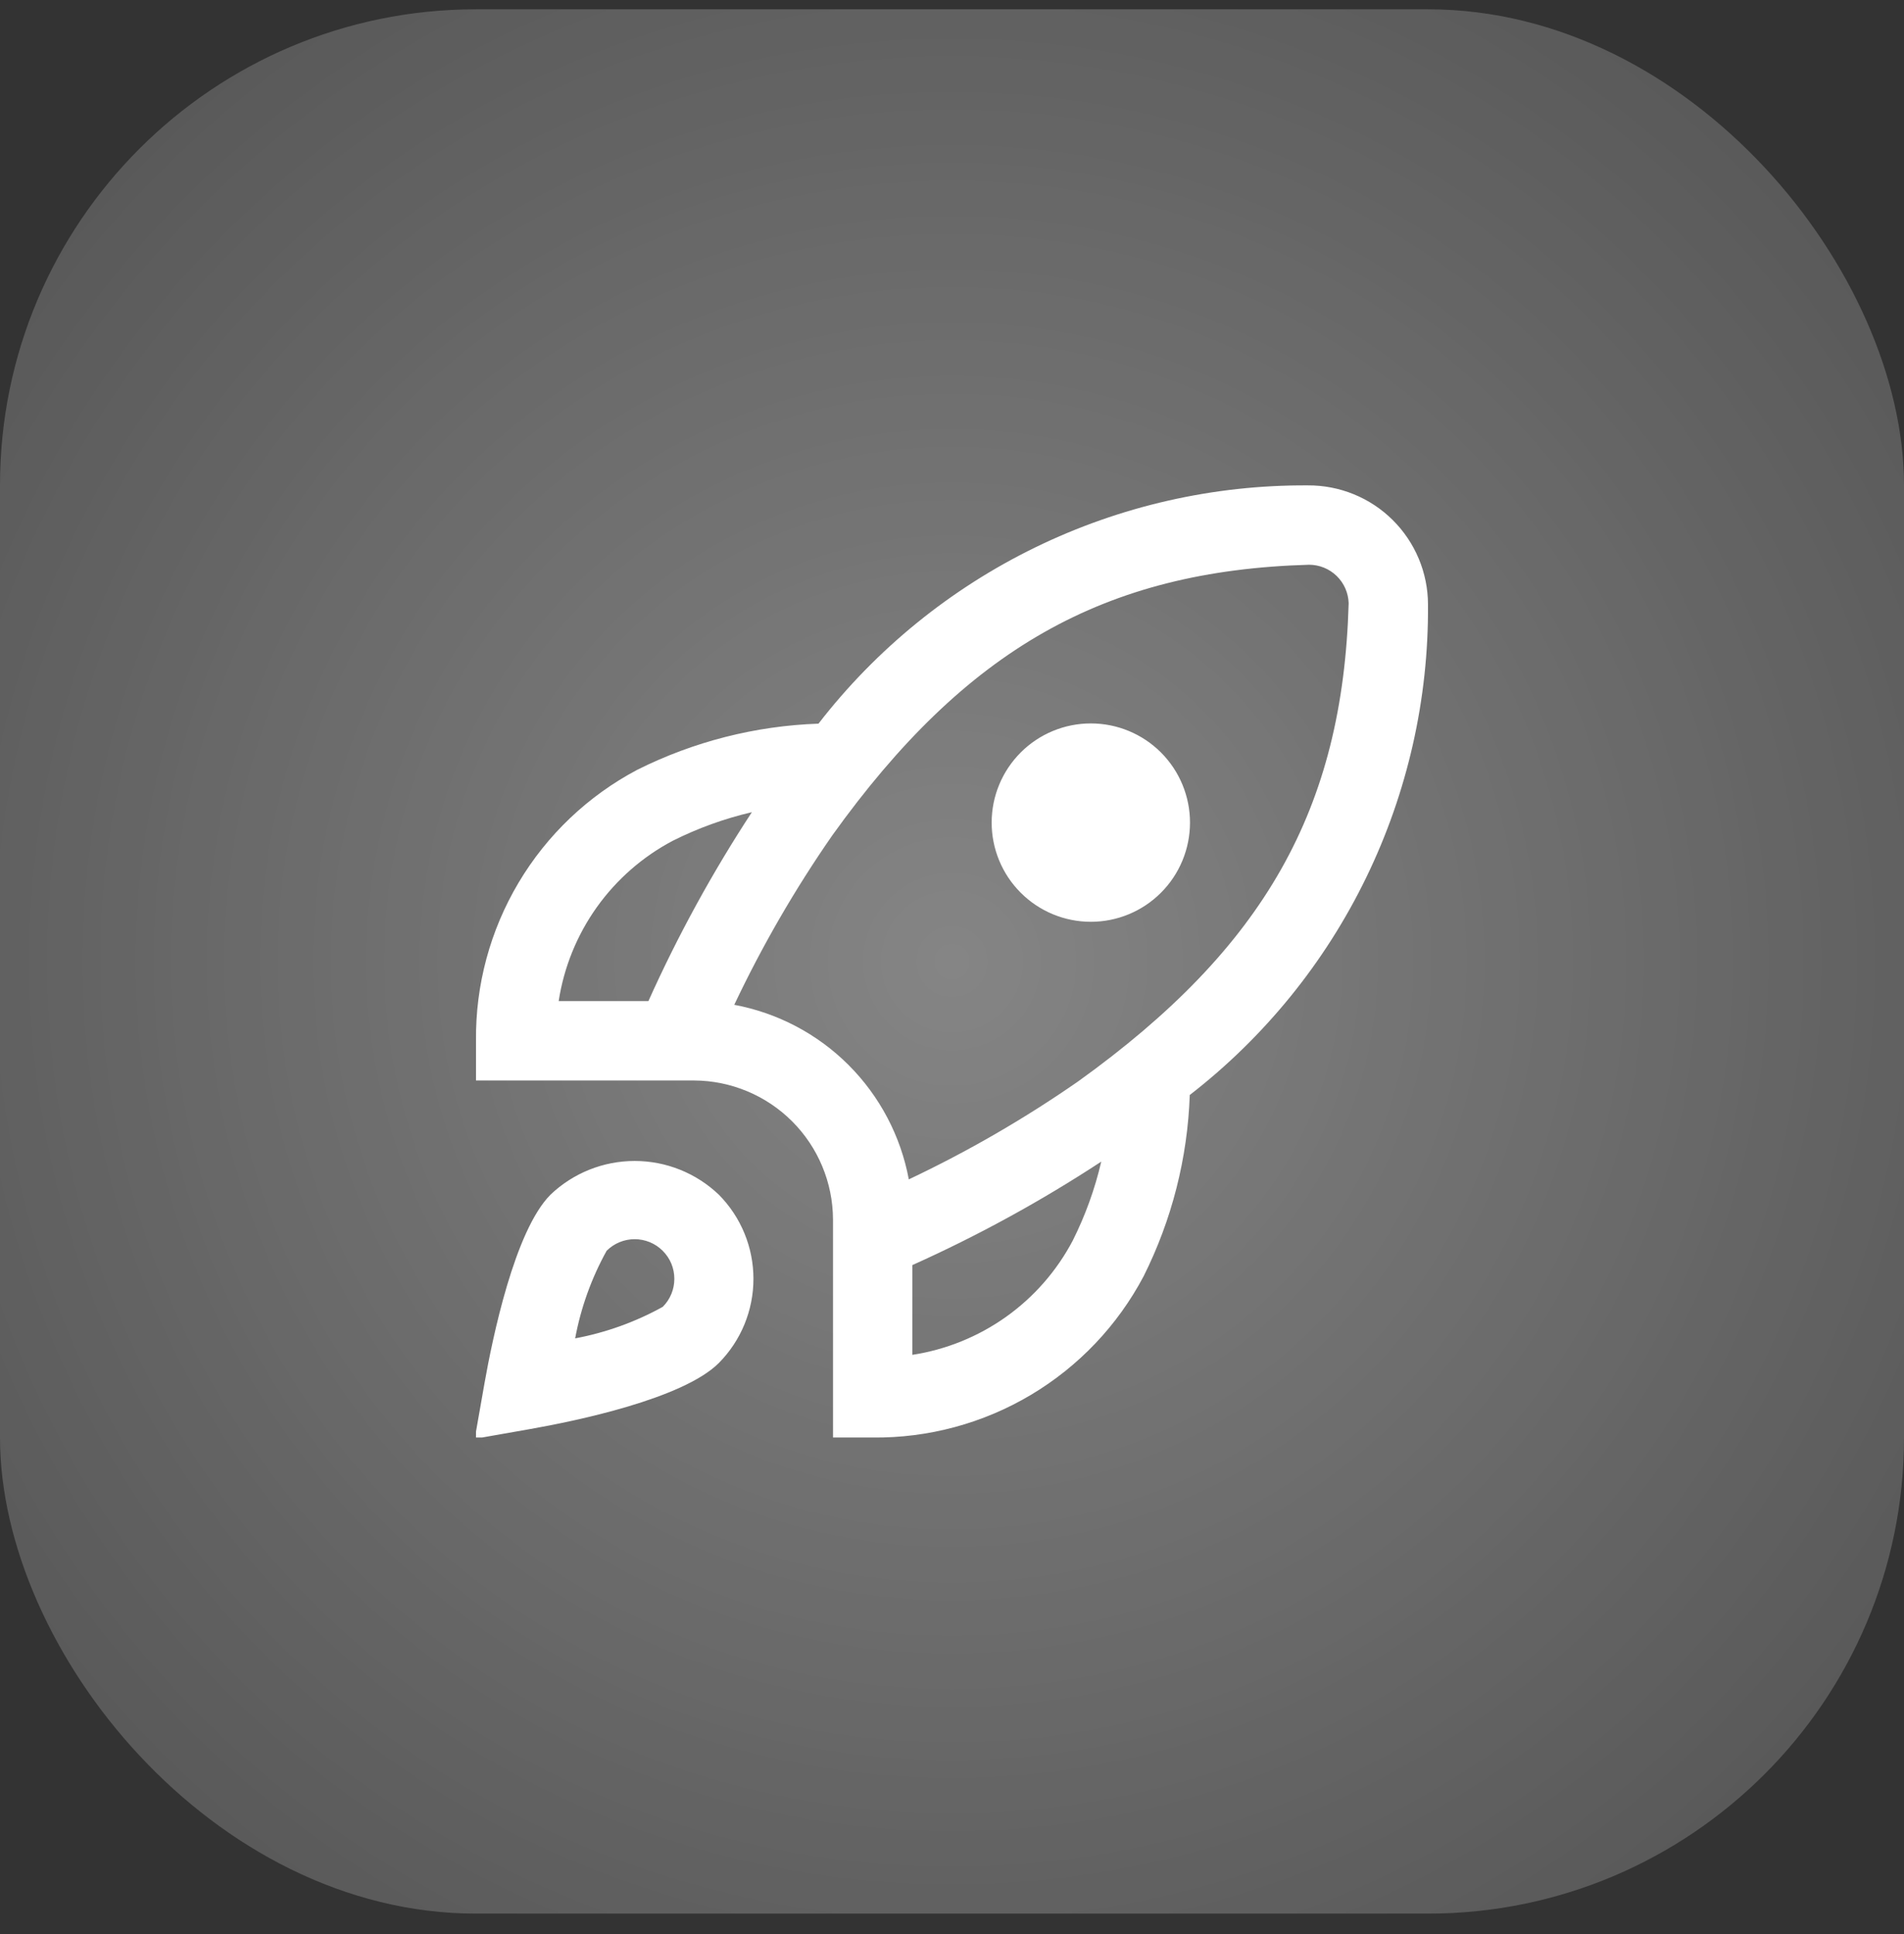 <svg width="64" height="65" viewBox="0 0 64 65" fill="none" xmlns="http://www.w3.org/2000/svg">
<rect x="0" y="0" width="64" height="65" fill="#333333" stroke="none"/>
<rect y="0.313" width="64" height="64" rx="16" fill="white" fill-opacity="0.15"/>
<rect y="0.313" width="64" height="64" rx="16" fill="url(#paint0_radial_3_6573)"/>
<g clip-path="url(#clip0_3_6573)">
<path d="M40 27.646C40 28.53 39.649 29.378 39.024 30.003C38.399 30.629 37.551 30.98 36.667 30.98C35.783 30.98 34.935 30.629 34.31 30.003C33.684 29.378 33.333 28.53 33.333 27.646C33.333 26.762 33.684 25.915 34.31 25.289C34.935 24.664 35.783 24.313 36.667 24.313C37.551 24.313 38.399 24.664 39.024 25.289C39.649 25.915 40 26.762 40 27.646ZM39.992 36.801C39.919 38.92 39.39 40.997 38.441 42.893C37.567 44.546 36.255 45.926 34.648 46.882C33.042 47.838 31.203 48.333 29.333 48.313H28V40.98C27.994 39.744 27.5 38.56 26.627 37.687C25.753 36.813 24.569 36.319 23.333 36.313H16V34.98C15.98 33.11 16.475 31.271 17.431 29.665C18.387 28.058 19.767 26.746 21.42 25.872C23.316 24.923 25.393 24.394 27.512 24.321C29.454 21.812 31.949 19.785 34.802 18.396C37.655 17.007 40.79 16.294 43.963 16.313C44.491 16.31 45.014 16.411 45.503 16.61C45.992 16.809 46.437 17.103 46.812 17.475C47.187 17.847 47.485 18.289 47.689 18.776C47.893 19.263 47.998 19.785 48 20.313C48.023 23.492 47.312 26.633 45.923 29.493C44.534 32.353 42.505 34.853 39.992 36.801ZM18.779 33.646H21.795C22.785 31.441 23.948 29.318 25.273 27.296C24.353 27.51 23.461 27.832 22.616 28.256C21.6 28.792 20.724 29.559 20.057 30.495C19.391 31.432 18.953 32.511 18.779 33.646ZM37.017 39.04C34.995 40.365 32.872 41.528 30.667 42.518V45.534C31.802 45.36 32.882 44.922 33.818 44.256C34.754 43.59 35.521 42.713 36.057 41.697C36.481 40.852 36.803 39.96 37.017 39.04ZM45.333 20.276C45.324 19.929 45.179 19.599 44.93 19.357C44.681 19.115 44.347 18.98 44 18.98C37.12 19.176 32.467 21.812 27.976 28.076C26.723 29.88 25.621 31.785 24.681 33.77C26.137 34.042 27.477 34.747 28.524 35.794C29.571 36.842 30.277 38.181 30.548 39.637C32.534 38.697 34.438 37.596 36.243 36.342C42.501 31.846 45.137 27.193 45.333 20.276ZM24.163 40.152C24.908 40.904 25.326 41.921 25.326 42.98C25.326 44.039 24.908 45.055 24.163 45.808C22.953 47.016 19.333 47.761 17.832 48.026L15.957 48.356L16.287 46.481C16.553 44.98 17.297 41.36 18.505 40.15C19.268 39.423 20.281 39.018 21.334 39.018C22.388 39.018 23.401 39.424 24.163 40.152ZM22.667 42.98C22.667 42.805 22.633 42.631 22.566 42.469C22.499 42.307 22.4 42.161 22.276 42.037C22.026 41.787 21.687 41.647 21.333 41.647C20.98 41.647 20.641 41.787 20.391 42.037C19.882 42.955 19.525 43.948 19.333 44.98C20.365 44.787 21.359 44.429 22.277 43.921C22.401 43.798 22.499 43.651 22.566 43.489C22.633 43.328 22.667 43.155 22.667 42.98Z" fill="white"/>
</g>
<defs>
<radialGradient id="paint0_radial_3_6573" cx="0" cy="0" r="1" gradientUnits="userSpaceOnUse" gradientTransform="translate(32 32.313) rotate(45) scale(45.255)">
<stop stop-color="white" stop-opacity="0.3"/>
<stop offset="1" stop-color="white" stop-opacity="0"/>
</radialGradient>
<clipPath id="clip0_3_6573">
<rect width="32" height="32" fill="white" transform="translate(16 16.313)"/>
</clipPath>
</defs>
</svg>
